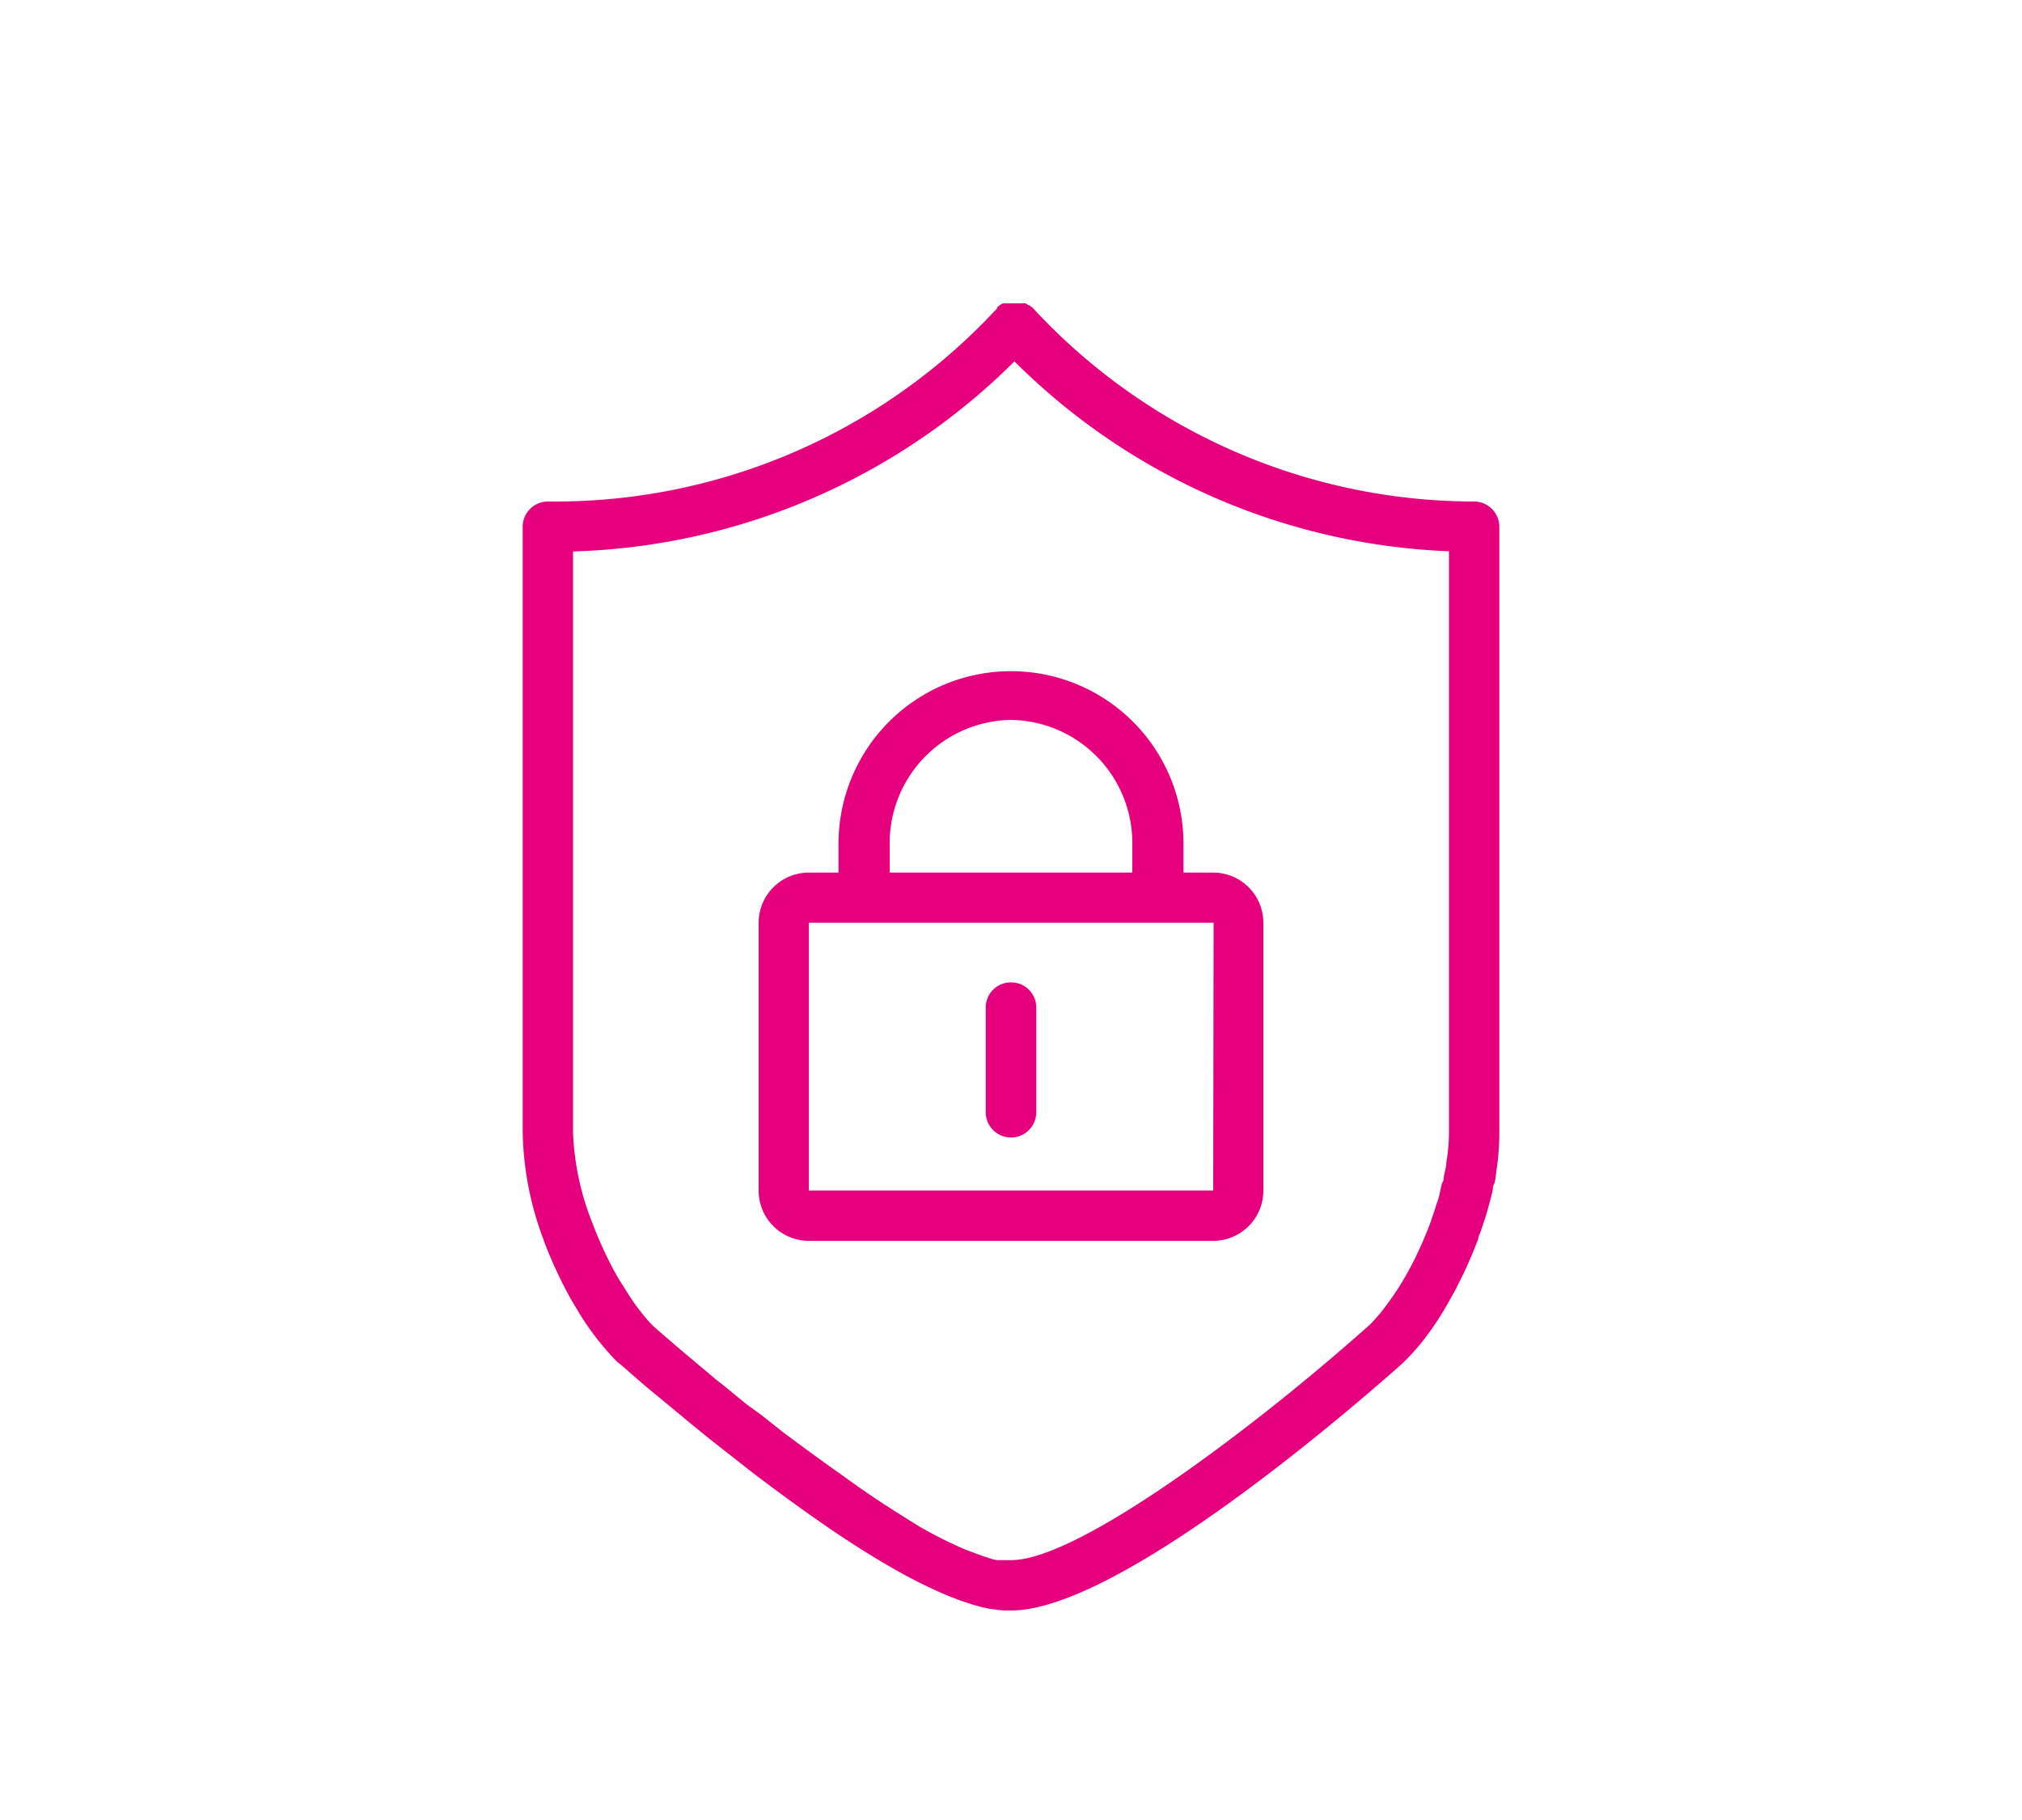 <svg id="Layer_1" data-name="Layer 1" xmlns="http://www.w3.org/2000/svg" viewBox="0 0 100 90"><defs><style>.cls-1{fill:#e6007e;}</style></defs><path class="cls-1" d="M72.9,24.8h0a29.74,29.74,0,0,1-21.82-9.57h0L51,15.16s-.06,0-.08-.07l-.06,0L50.72,15l-.07,0-.15,0-.08,0-.15,0h-.22l-.12,0-.11,0-.13,0-.09,0-.13.07-.07.06-.08.06,0,.05,0,0A29.76,29.76,0,0,1,27.43,24.8l-.17,0-.16,0a1.25,1.25,0,0,0-1.25,1.25V56a15.8,15.8,0,0,0,1,5.22l.07.2a21.07,21.07,0,0,0,.85,1.94c.21.43.44.85.67,1.23s.27.46.41.67a14.22,14.22,0,0,0,1.4,1.8l.26.27.05.05c.06,0,.83.74,2,1.69l1.34,1.11c.53.44,1.06.87,1.58,1.28l.69.54,1.07.84c1.07.81,2.1,1.57,3.06,2.24,1.42,1,2.74,1.84,3.92,2.51a25.18,25.18,0,0,0,2.61,1.3c.38.15.73.29,1.07.39a8.14,8.14,0,0,0,1,.27l.7.09H50c5.38,0,17.1-10.21,19.37-12.23a.76.76,0,0,1,.09-.09,10.89,10.89,0,0,0,1-1.13,15,15,0,0,0,1.29-2l.2-.35.36-.72c.06-.12.12-.24.17-.36.23-.49.44-1,.63-1.5,0-.13.09-.26.13-.39s.17-.51.25-.76.07-.26.11-.39.14-.51.2-.76,0-.26.08-.39.1-.51.14-.76A12.37,12.37,0,0,0,74.15,56V26.05A1.25,1.25,0,0,0,72.9,24.8ZM71.53,57.48c0,.21-.07.42-.11.64s0,.22-.07.33-.11.43-.17.66-.06.22-.1.33-.14.45-.22.67-.07.22-.11.33c-.17.45-.35.89-.55,1.32l-.15.32c-.1.21-.21.43-.32.63l-.17.31a13.87,13.87,0,0,1-1.09,1.65,7.39,7.39,0,0,1-.74.85C62.5,70.2,53.45,77.15,50,77.15h-.18l-.43,0c-.23,0-.48-.11-.75-.19l-.87-.32a22,22,0,0,1-2.33-1.17C44.33,74.78,43.08,74,41.72,73c-.94-.66-1.94-1.39-3-2.18L37.69,70,37,69.5c-.51-.4-1-.83-1.55-1.25l-1.31-1.1c-1-.84-1.68-1.44-1.87-1.61l-.18-.19A10.71,10.71,0,0,1,31,63.88l-.36-.57c-.2-.33-.39-.69-.58-1.07-.27-.55-.52-1.12-.74-1.7l-.07-.18A13.39,13.39,0,0,1,28.34,56V27.27a32.25,32.25,0,0,0,21.83-9.4,32.21,32.21,0,0,0,21.49,9.39V56A8.92,8.92,0,0,1,71.53,57.48Z"/><path class="cls-1" d="M60,43.15H58.53V41.72a8.53,8.53,0,1,0-17.06,0v1.43H40a2.48,2.48,0,0,0-2.48,2.48V58.89A2.48,2.48,0,0,0,40,61.36H60a2.48,2.48,0,0,0,2.48-2.47V45.63A2.48,2.48,0,0,0,60,43.15ZM50,35.6a6.09,6.09,0,0,1,6,6.12v1.43H44V41.72A6.09,6.09,0,0,1,50,35.6ZM60,58.87l-20,0,0-13.24H57.28l2.74,0Z"/><path class="cls-1" d="M50,48.58a1.24,1.24,0,0,0-1.25,1.24V55a1.25,1.25,0,0,0,2.5,0V49.82A1.24,1.24,0,0,0,50,48.58Z"/></svg>